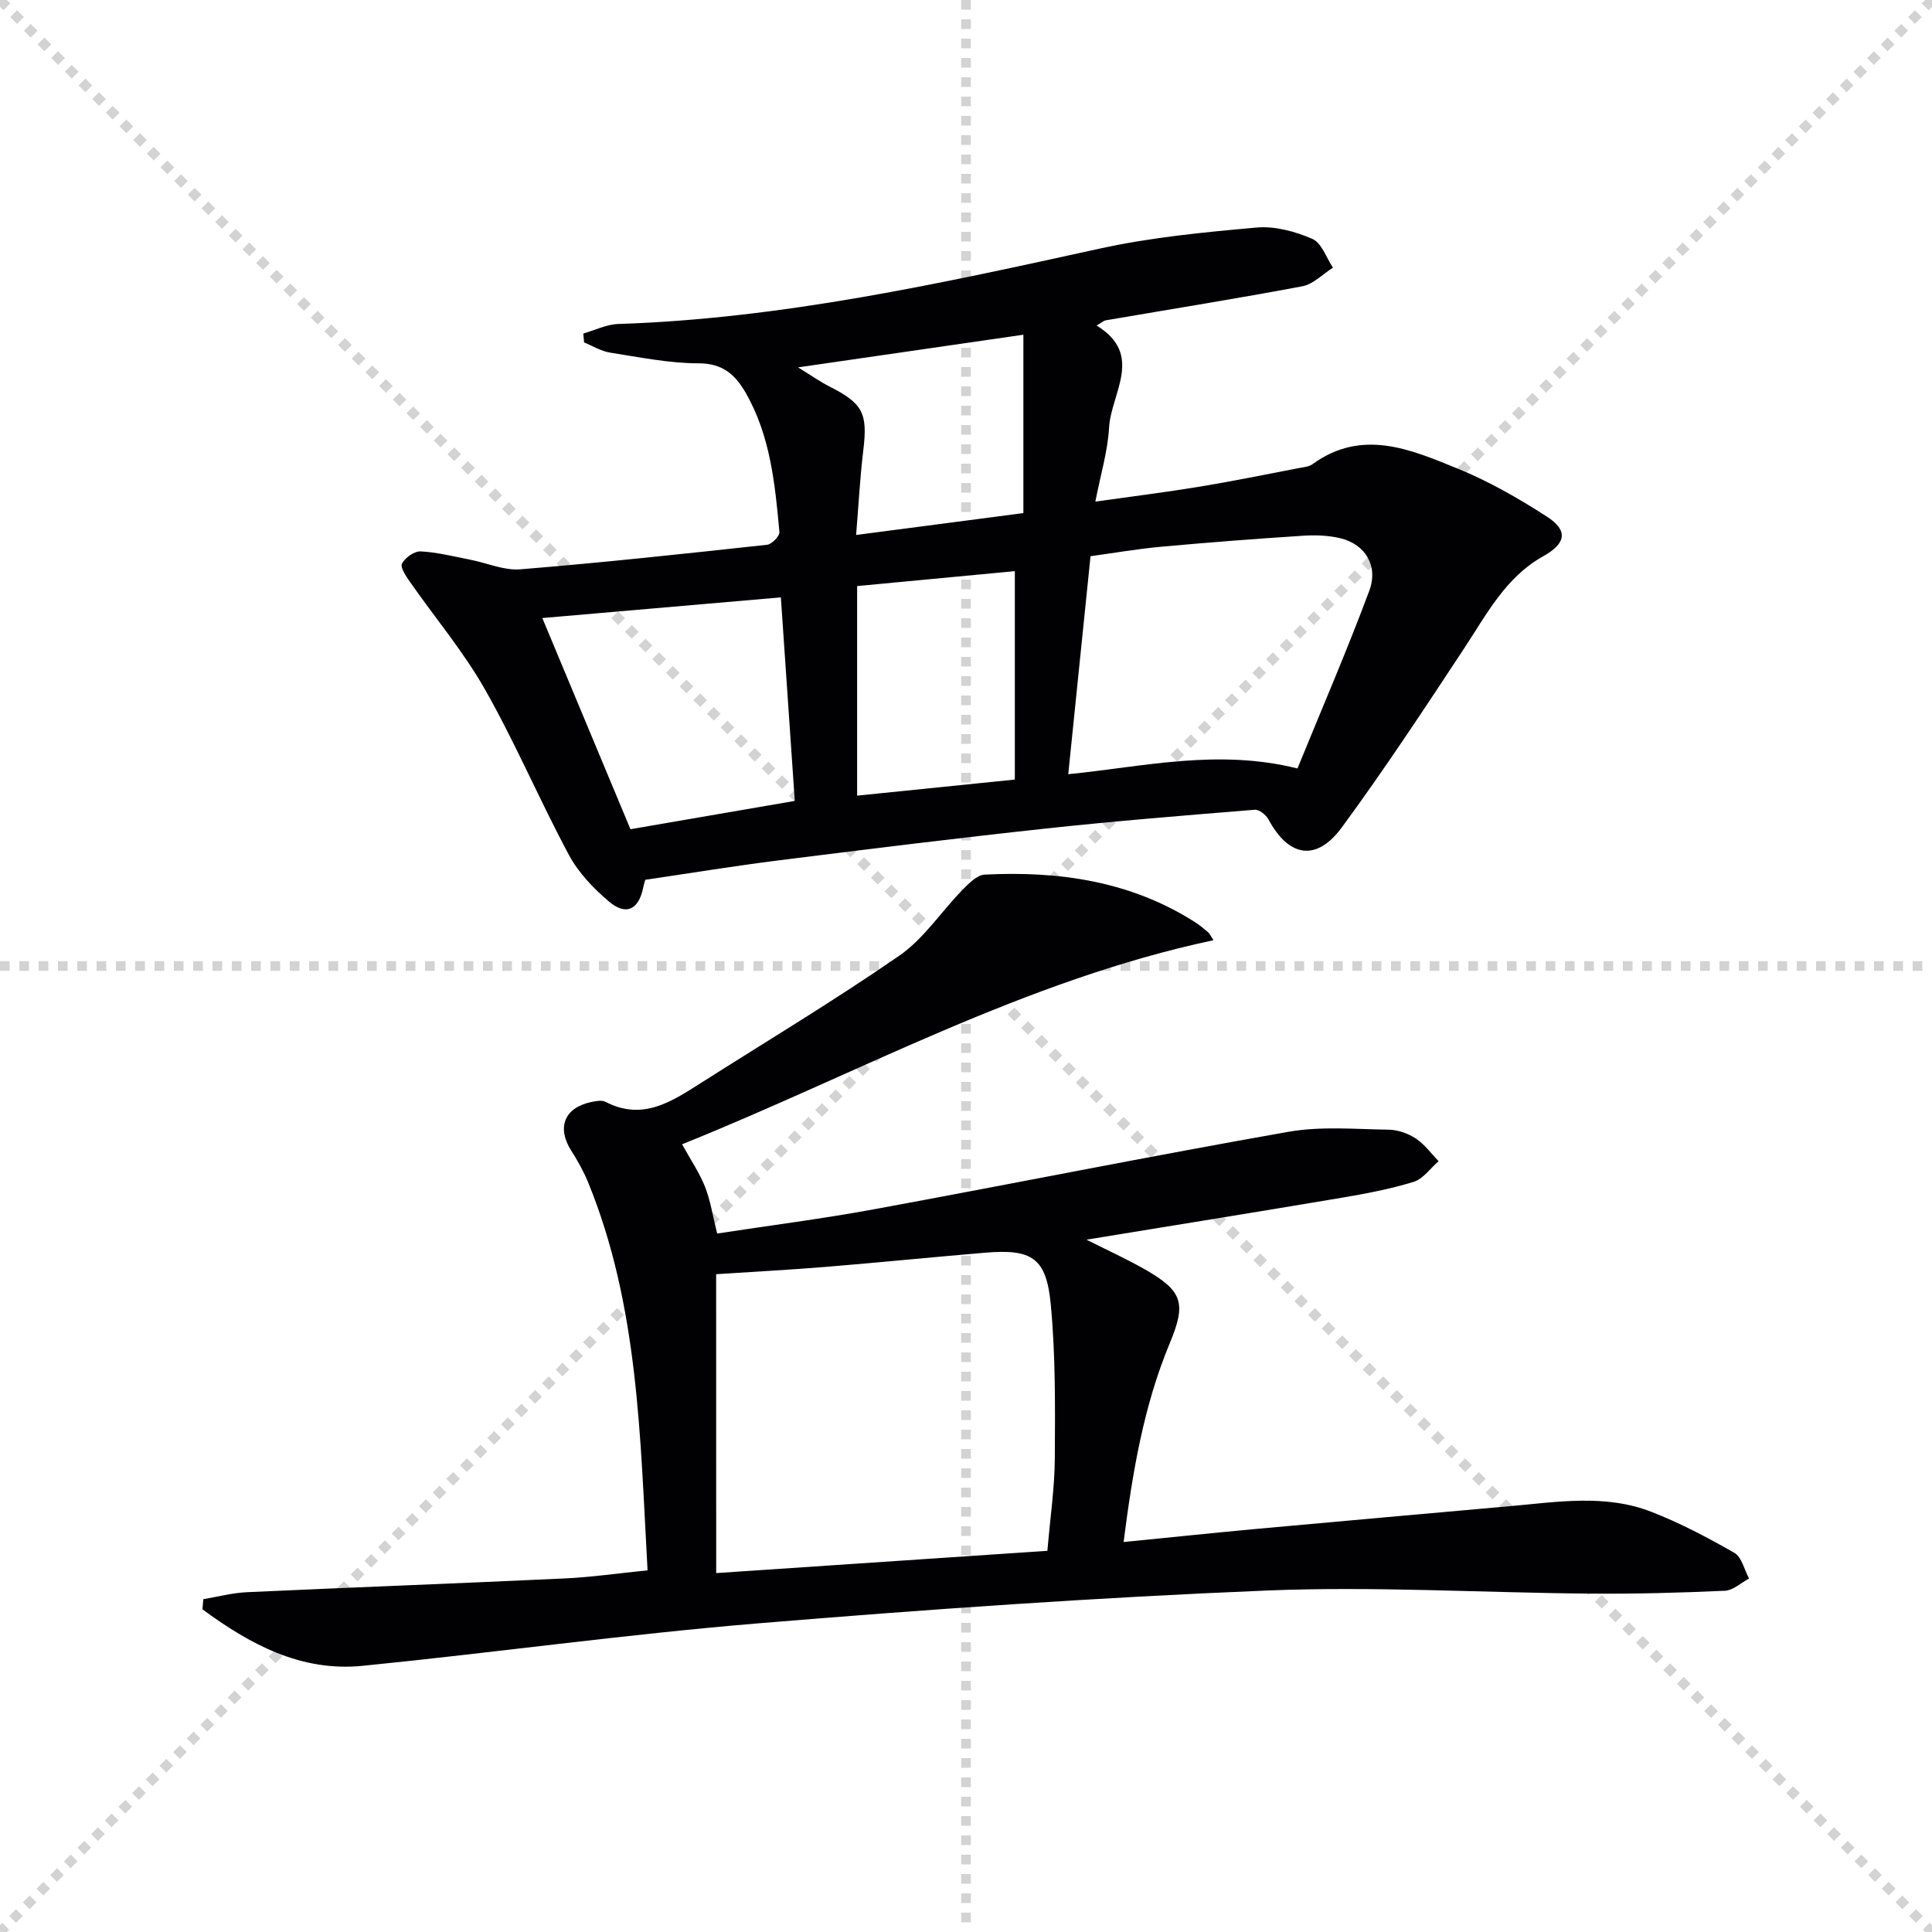 <svg enable-background="new 0 0 400 400" viewBox="0 0 400 400" xmlns="http://www.w3.org/2000/svg"><g stroke="lightgray" stroke-dasharray="1,1" stroke-width="1" transform="scale(2, 2)"><line x1="0" y1="0" x2="200" y2="200"></line><line x1="200" y1="0" x2="0" y2="200"></line><line x1="100" y1="0" x2="100" y2="200"></line><line x1="0" y1="100" x2="200" y2="100"></line></g><g fill="#010104"><path d="m120.77 69.05c2.4-.68 4.79-1.89 7.21-1.97 33.9-1.11 66.8-8.39 99.75-15.62 10.62-2.33 21.57-3.38 32.43-4.35 3.79-.34 7.99.81 11.55 2.35 1.92.83 2.88 3.9 4.27 5.96-2.11 1.32-4.07 3.42-6.34 3.85-13.53 2.55-27.13 4.72-40.7 7.05-.45.08-.84.47-1.9 1.08 9.89 6.05 2.99 13.97 2.58 21.15-.28 4.89-1.75 9.7-2.84 15.3 7.6-1.07 14.59-1.94 21.53-3.08 6.88-1.13 13.71-2.54 20.56-3.85.98-.19 2.11-.26 2.86-.81 10.28-7.47 20.35-3.05 30.11.93 6.42 2.61 12.54 6.13 18.38 9.89 4.62 2.97 3.93 5.64-.77 8.27-7.73 4.32-11.67 12-16.34 19.08-8.22 12.48-16.45 24.97-25.29 37.01-5.28 7.19-11.01 6.17-15.21-1.66-.5-.93-1.92-2.05-2.83-1.98-14.4 1.17-28.81 2.33-43.17 3.88-18.49 2-36.94 4.28-55.4 6.6-9 1.13-17.96 2.6-27.61 4.02.04-.15-.25.76-.45 1.7-.92 4.45-3.51 5.79-7.01 2.85-3.24-2.72-6.37-6.01-8.35-9.69-6.04-11.26-11.04-23.09-17.34-34.2-4.45-7.86-10.37-14.88-15.56-22.32-.81-1.16-2.07-3.02-1.66-3.8.64-1.23 2.55-2.59 3.85-2.53 3.42.17 6.81 1.04 10.19 1.7 3.5.68 7.06 2.29 10.47 2.01 17.05-1.39 34.06-3.23 51.07-5.08.98-.11 2.64-1.81 2.56-2.64-.91-9.92-1.85-19.86-6.96-28.78-2.19-3.82-4.78-6.15-9.81-6.15-6.09-.01-12.2-1.26-18.26-2.21-1.87-.29-3.61-1.38-5.41-2.11-.05-.63-.1-1.24-.16-1.85zm100.4 91.24c15.74-1.57 30.93-5.3 47.46-1.19 5.01-12.29 10.26-24.42 14.87-36.8 1.92-5.16-.86-9.59-5.91-10.84-2.51-.62-5.23-.71-7.83-.54-9.77.63-19.54 1.38-29.29 2.27-5.04.46-10.05 1.33-14.69 1.97-1.57 15.34-3.07 29.99-4.61 45.13zm-90.64 11.39c11.76-2.03 22.76-3.92 34.02-5.86-.96-14.04-1.9-27.84-2.88-42.14-16.91 1.46-33.03 2.86-49.39 4.28 5.98 14.33 12.14 29.08 18.25 43.72zm79.58-10.28c0-14.35 0-28.68 0-43.15-10.79 1.02-21.75 2.06-32.65 3.09v43.39c10.87-1.11 21.35-2.17 32.65-3.33zm1.77-92.1c-15.92 2.31-30.69 4.45-46.65 6.76 2.81 1.73 4.55 2.97 6.43 3.92 7.03 3.56 8.01 5.56 7.07 13.31-.69 5.7-.98 11.44-1.48 17.47 11.84-1.55 23.26-3.05 34.63-4.53 0-11.8 0-23.66 0-36.93z"/><path d="m42.1 331.09c2.99-.5 5.97-1.3 8.98-1.44 21.93-1.01 43.87-1.82 65.8-2.85 5.59-.26 11.15-1.07 17.19-1.68-1.54-27.54-1.83-54.69-12.3-80.32-.94-2.29-2.18-4.49-3.51-6.59-3.04-4.79-1.41-8.89 4.17-10.05.96-.2 2.18-.44 2.95-.03 7.65 3.98 13.65-.04 19.72-3.9 13.75-8.74 27.73-17.13 41.12-26.39 5.04-3.49 8.62-9.06 13-13.55 1.31-1.34 3.03-3.12 4.64-3.21 15.38-.78 30.2 1.34 43.52 9.82.98.62 1.88 1.38 2.76 2.13.34.3.53.77 1.1 1.63-39.13 8.32-73.68 27.64-110.02 42.25 1.81 3.29 3.61 5.92 4.75 8.81 1.13 2.87 1.59 6.01 2.51 9.67 11.04-1.69 21.89-3.07 32.63-5.05 28.56-5.25 57.03-10.98 85.63-16.01 6.75-1.19 13.86-.54 20.79-.44 1.89.03 4 .77 5.59 1.82 1.82 1.2 3.17 3.1 4.73 4.7-1.71 1.47-3.19 3.67-5.17 4.28-4.88 1.5-9.96 2.46-15.01 3.31-17.31 2.92-34.65 5.7-52.72 8.66 4.35 2.2 8.33 4.01 12.11 6.16 7.88 4.5 8.55 7.05 5.12 15.3-5.41 12.99-7.71 26.72-9.55 41.14 9.42-.93 18.42-1.88 27.44-2.71 17.54-1.61 35.08-3.15 52.62-4.72 9.77-.87 19.66-2.52 29.13 1.15 5.97 2.31 11.7 5.33 17.26 8.52 1.53.88 2.06 3.5 3.05 5.32-1.67.88-3.32 2.46-5.03 2.53-9.29.42-18.59.67-27.89.59-22.31-.18-44.65-1.55-66.91-.64-35.2 1.44-70.37 3.9-105.48 6.81-27.3 2.26-54.47 6.06-81.74 8.78-12.79 1.28-23.36-4.48-33.17-11.7.07-.68.13-1.39.19-2.1zm106.18-5.4c23.25-1.56 45.88-3.08 68.57-4.61.6-7.02 1.51-13.13 1.54-19.25.06-10.62.16-21.3-.85-31.86-.92-9.6-3.94-11.42-13.61-10.61-10.93.92-21.84 2.02-32.76 2.92-7.58.62-15.18 1.02-22.9 1.53.01 20.4.01 40.49.01 61.88z"/></g></svg>